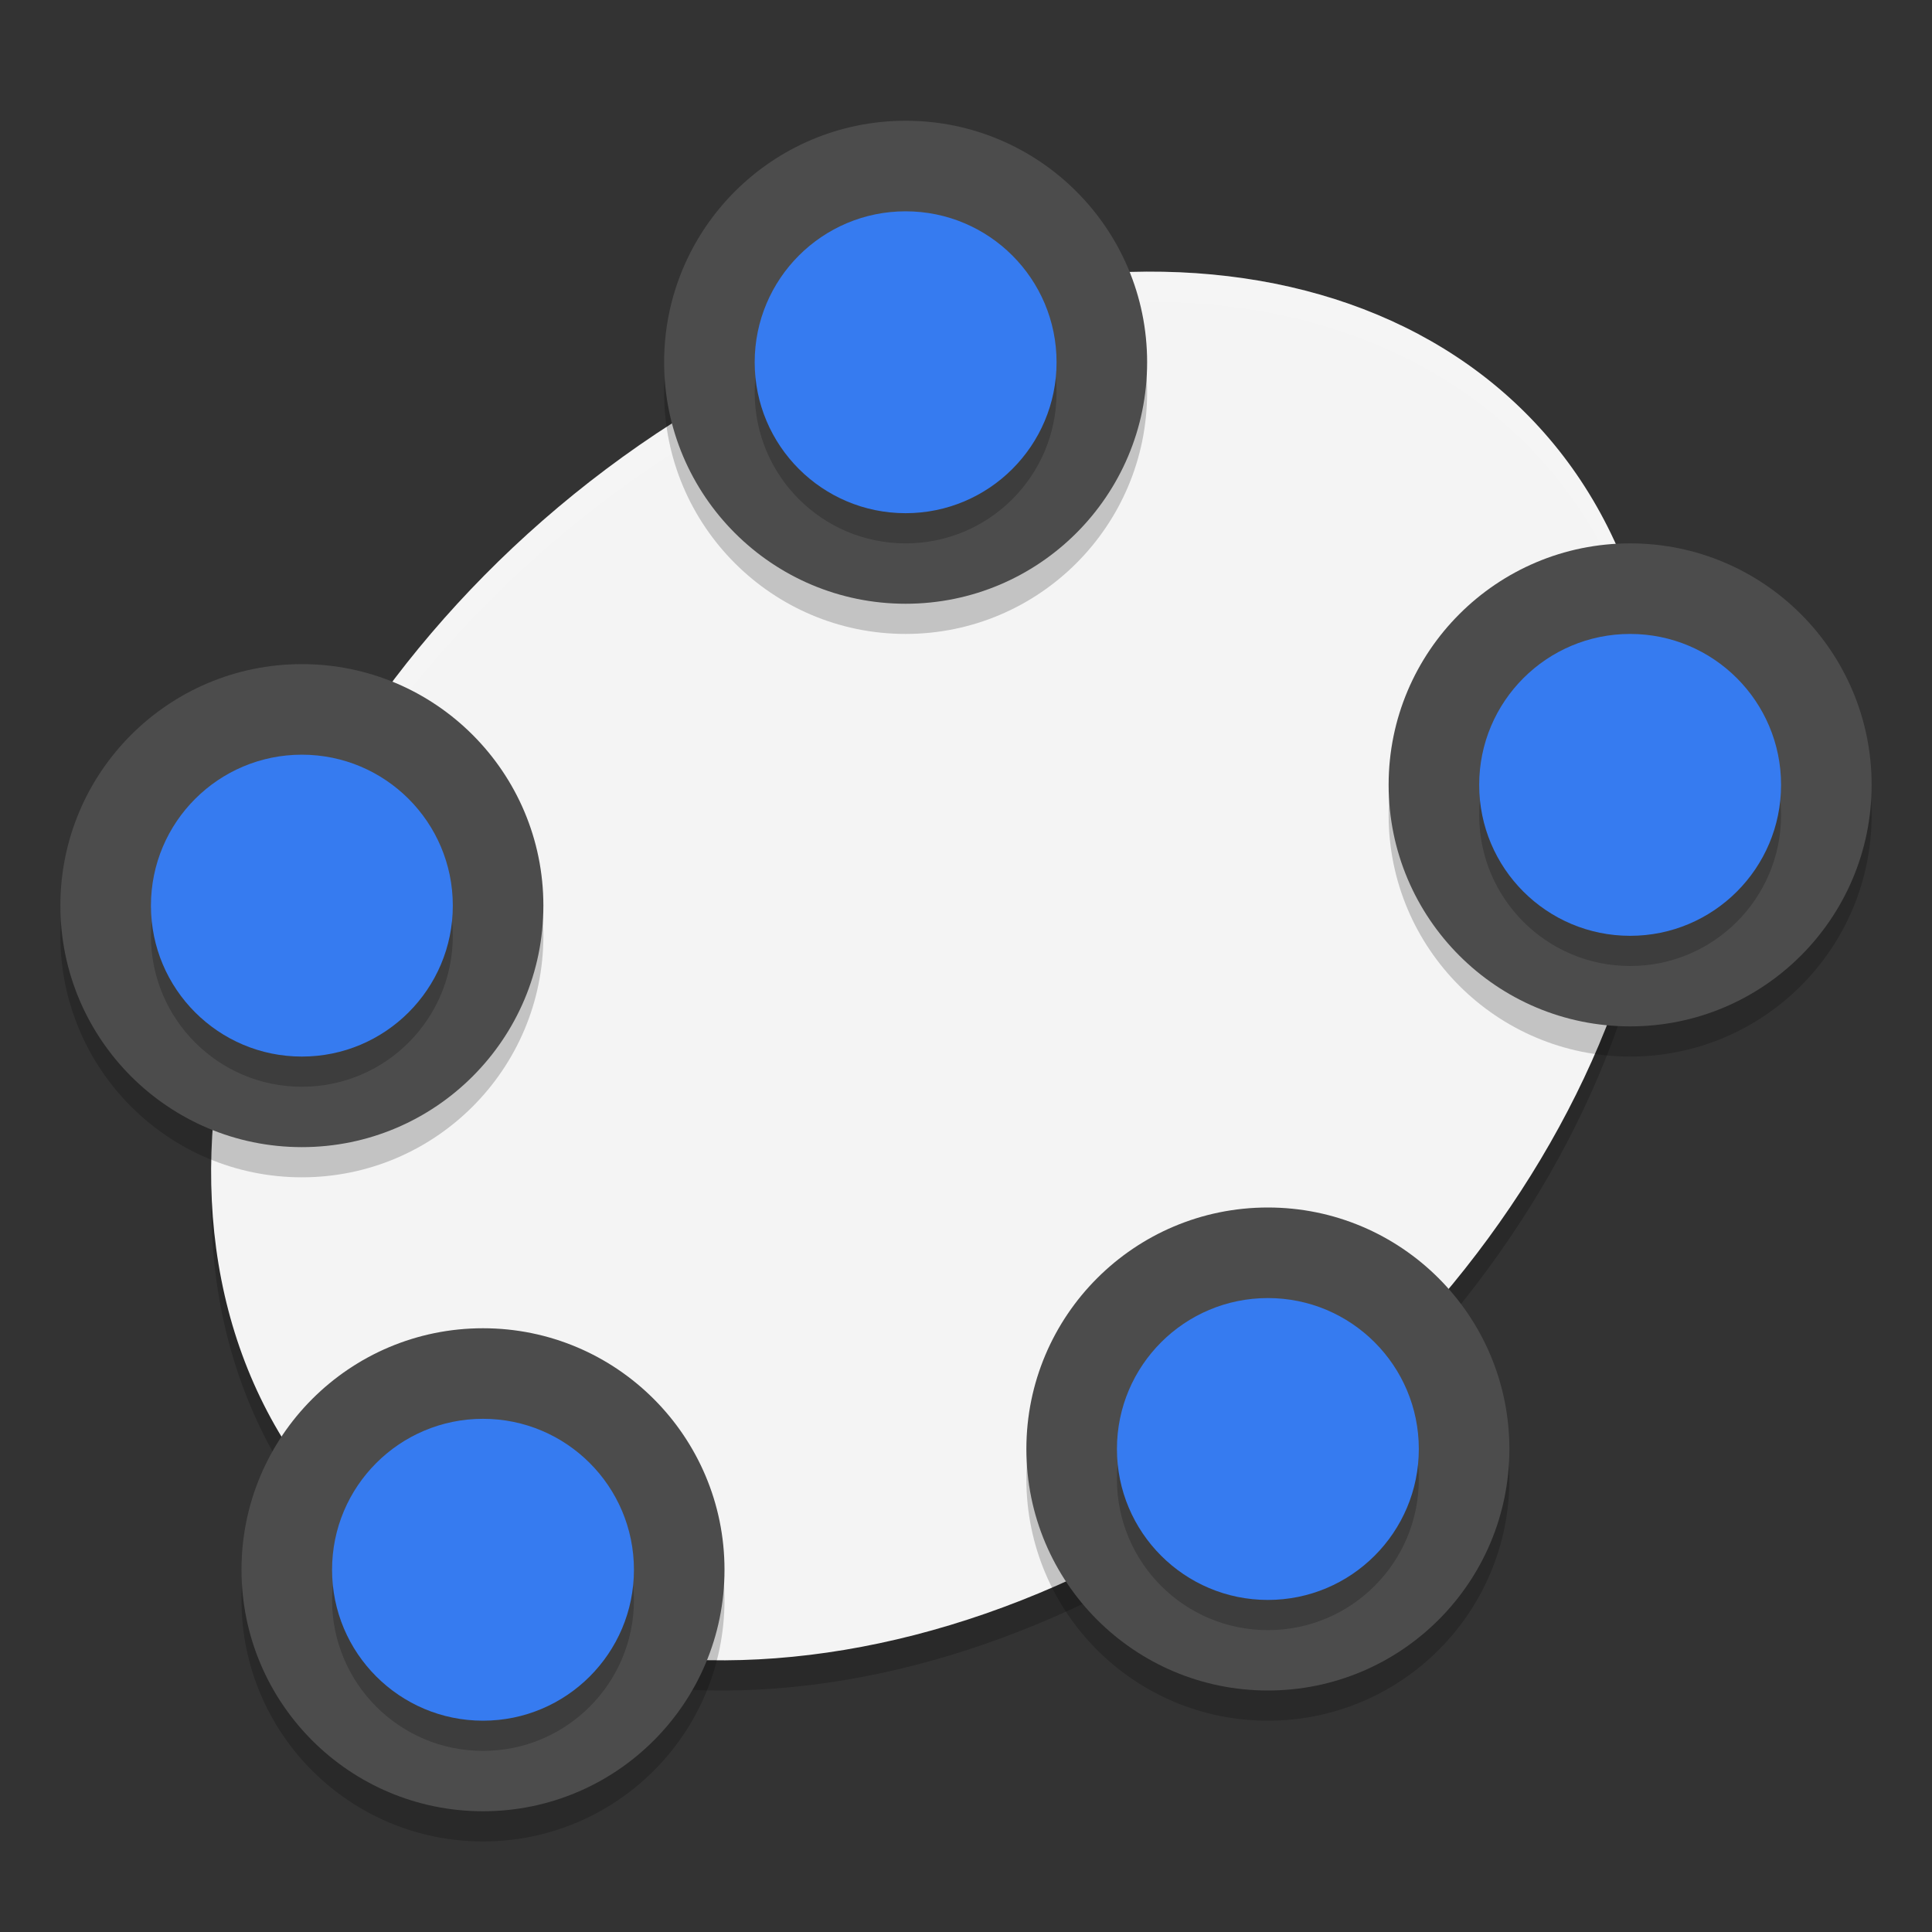 <svg xmlns="http://www.w3.org/2000/svg" xmlns:xlink="http://www.w3.org/1999/xlink" width="384pt" height="384pt" version="1.1" viewBox="0 0 384 384">
 <rect x="0" y="0" width="384" height="384" fill="#333333" stroke="none"/>
 <defs>
  <filter id="alpha" width="100%" height="100%" x="0%" y="0%" filterUnits="objectBoundingBox">
   <feColorMatrix in="SourceGraphic" type="matrix" values="0 0 0 0 1 0 0 0 0 1 0 0 0 0 1 0 0 0 1 0"/>
  </filter>
  <mask id="mask0">
   <g filter="url(#alpha)">
    <rect width="384" height="384" x="0" y="0" style="fill:rgb(0%,0%,0%);fill-opacity:0.2"/>
   </g>
  </mask>
  <clipPath id="clip1">
   <rect width="384" height="384" x="0" y="0"/>
  </clipPath>
  <g id="surface5" clip-path="url(#clip1)">
   <path style="fill:rgb(0%,0%,0%)" d="M 320.242 112.168 C 291.457 52.488 208.023 42.535 133.887 89.941 C 59.746 137.348 22.977 224.156 51.758 283.836 C 80.543 343.516 163.977 353.465 238.113 306.062 C 312.254 258.656 349.023 171.848 320.242 112.168 Z M 320.242 112.168"/>
  </g>
  <mask id="mask1">
   <g filter="url(#alpha)">
    <rect width="384" height="384" x="0" y="0" style="fill:rgb(0%,0%,0%);fill-opacity:0.102"/>
   </g>
  </mask>
  <clipPath id="clip2">
   <rect width="384" height="384" x="0" y="0"/>
  </clipPath>
  <g id="surface8" clip-path="url(#clip2)">
   <path style="fill:rgb(100%,100%,100%)" d="M 232.617 54.047 C 200.496 53.109 165.523 63.695 133.875 83.93 C 77.004 120.375 40.289 181.707 42.246 236.988 C 43.023 183.113 79.262 124.953 133.875 89.93 C 165.523 69.695 200.496 59.109 232.617 60.047 C 272.812 61.215 304.883 80.289 320.25 112.172 C 325.746 123.656 328.938 136.512 329.707 150.258 C 329.68 134.277 326.477 119.34 320.25 106.172 C 304.883 74.289 272.812 55.215 232.617 54.047 Z M 232.617 54.047"/>
  </g>
  <mask id="mask2">
   <g filter="url(#alpha)">
    <rect width="384" height="384" x="0" y="0" style="fill:rgb(0%,0%,0%);fill-opacity:0.2"/>
   </g>
  </mask>
  <clipPath id="clip3">
   <rect width="384" height="384" x="0" y="0"/>
  </clipPath>
  <g id="surface11" clip-path="url(#clip3)">
   <path style="fill:rgb(0%,0%,0%)" d="M 228 78 C 228 51.492 206.508 30 180 30 C 153.492 30 132 51.492 132 78 C 132 104.508 153.492 126 180 126 C 206.508 126 228 104.508 228 78 Z M 228 78"/>
  </g>
  <mask id="mask3">
   <g filter="url(#alpha)">
    <rect width="384" height="384" x="0" y="0" style="fill:rgb(0%,0%,0%);fill-opacity:0.2"/>
   </g>
  </mask>
  <clipPath id="clip4">
   <rect width="384" height="384" x="0" y="0"/>
  </clipPath>
  <g id="surface14" clip-path="url(#clip4)">
   <path style="fill:rgb(0%,0%,0%)" d="M 210 78 C 210 61.43 196.57 48 180 48 C 163.43 48 150 61.43 150 78 C 150 94.57 163.43 108 180 108 C 196.57 108 210 94.57 210 78 Z M 210 78"/>
  </g>
  <mask id="mask4">
   <g filter="url(#alpha)">
    <rect width="384" height="384" x="0" y="0" style="fill:rgb(0%,0%,0%);fill-opacity:0.2"/>
   </g>
  </mask>
  <clipPath id="clip5">
   <rect width="384" height="384" x="0" y="0"/>
  </clipPath>
  <g id="surface17" clip-path="url(#clip5)">
   <path style="fill:rgb(0%,0%,0%)" d="M 372 162 C 372 135.492 350.508 114 324 114 C 297.492 114 276 135.492 276 162 C 276 188.508 297.492 210 324 210 C 350.508 210 372 188.508 372 162 Z M 372 162"/>
  </g>
  <mask id="mask5">
   <g filter="url(#alpha)">
    <rect width="384" height="384" x="0" y="0" style="fill:rgb(0%,0%,0%);fill-opacity:0.2"/>
   </g>
  </mask>
  <clipPath id="clip6">
   <rect width="384" height="384" x="0" y="0"/>
  </clipPath>
  <g id="surface20" clip-path="url(#clip6)">
   <path style="fill:rgb(0%,0%,0%)" d="M 354 162 C 354 145.43 340.57 132 324 132 C 307.43 132 294 145.43 294 162 C 294 178.57 307.43 192 324 192 C 340.57 192 354 178.57 354 162 Z M 354 162"/>
  </g>
  <mask id="mask6">
   <g filter="url(#alpha)">
    <rect width="384" height="384" x="0" y="0" style="fill:rgb(0%,0%,0%);fill-opacity:0.2"/>
   </g>
  </mask>
  <clipPath id="clip7">
   <rect width="384" height="384" x="0" y="0"/>
  </clipPath>
  <g id="surface23" clip-path="url(#clip7)">
   <path style="fill:rgb(0%,0%,0%)" d="M 108 186 C 108 159.492 86.508 138 60 138 C 33.492 138 12 159.492 12 186 C 12 212.508 33.492 234 60 234 C 86.508 234 108 212.508 108 186 Z M 108 186"/>
  </g>
  <mask id="mask7">
   <g filter="url(#alpha)">
    <rect width="384" height="384" x="0" y="0" style="fill:rgb(0%,0%,0%);fill-opacity:0.2"/>
   </g>
  </mask>
  <clipPath id="clip8">
   <rect width="384" height="384" x="0" y="0"/>
  </clipPath>
  <g id="surface26" clip-path="url(#clip8)">
   <path style="fill:rgb(0%,0%,0%)" d="M 90 186 C 90 169.43 76.57 156 60 156 C 43.43 156 30 169.43 30 186 C 30 202.57 43.43 216 60 216 C 76.57 216 90 202.57 90 186 Z M 90 186"/>
  </g>
  <mask id="mask8">
   <g filter="url(#alpha)">
    <rect width="384" height="384" x="0" y="0" style="fill:rgb(0%,0%,0%);fill-opacity:0.2"/>
   </g>
  </mask>
  <clipPath id="clip9">
   <rect width="384" height="384" x="0" y="0"/>
  </clipPath>
  <g id="surface29" clip-path="url(#clip9)">
   <path style="fill:rgb(0%,0%,0%)" d="M 144 318 C 144 291.492 122.508 270 96 270 C 69.492 270 48 291.492 48 318 C 48 344.508 69.492 366 96 366 C 122.508 366 144 344.508 144 318 Z M 144 318"/>
  </g>
  <mask id="mask9">
   <g filter="url(#alpha)">
    <rect width="384" height="384" x="0" y="0" style="fill:rgb(0%,0%,0%);fill-opacity:0.2"/>
   </g>
  </mask>
  <clipPath id="clip10">
   <rect width="384" height="384" x="0" y="0"/>
  </clipPath>
  <g id="surface32" clip-path="url(#clip10)">
   <path style="fill:rgb(0%,0%,0%)" d="M 126 318 C 126 301.43 112.57 288 96 288 C 79.43 288 66 301.43 66 318 C 66 334.57 79.43 348 96 348 C 112.57 348 126 334.57 126 318 Z M 126 318"/>
  </g>
  <mask id="mask10">
   <g filter="url(#alpha)">
    <rect width="384" height="384" x="0" y="0" style="fill:rgb(0%,0%,0%);fill-opacity:0.2"/>
   </g>
  </mask>
  <clipPath id="clip11">
   <rect width="384" height="384" x="0" y="0"/>
  </clipPath>
  <g id="surface35" clip-path="url(#clip11)">
   <path style="fill:rgb(0%,0%,0%)" d="M 300 294 C 300 267.492 278.508 246 252 246 C 225.492 246 204 267.492 204 294 C 204 320.508 225.492 342 252 342 C 278.508 342 300 320.508 300 294 Z M 300 294"/>
  </g>
  <mask id="mask11">
   <g filter="url(#alpha)">
    <rect width="384" height="384" x="0" y="0" style="fill:rgb(0%,0%,0%);fill-opacity:0.2"/>
   </g>
  </mask>
  <clipPath id="clip12">
   <rect width="384" height="384" x="0" y="0"/>
  </clipPath>
  <g id="surface38" clip-path="url(#clip12)">
   <path style="fill:rgb(0%,0%,0%)" d="M 282 294 C 282 277.43 268.57 264 252 264 C 235.43 264 222 277.43 222 294 C 222 310.57 235.43 324 252 324 C 268.57 324 282 310.57 282 294 Z M 282 294"/>
  </g>
 </defs>
 <g>
  <use mask="url(#mask0)" xlink:href="#surface5"/>
  <path style="fill:#f4f4f4" d="M 320.242 106.164 C 291.461 46.484 208.027 36.531 133.887 83.938 C 59.746 131.344 22.98 218.152 51.762 277.832 C 80.543 337.512 163.977 347.461 238.117 300.059 C 312.254 252.652 349.023 165.844 320.242 106.164 Z M 320.242 106.164"/>
  <use mask="url(#mask1)" xlink:href="#surface8"/>
  <use mask="url(#mask2)" xlink:href="#surface11"/>
  <path style="fill:rgb(29.804%,29.804%,29.804%)" d="M 228 72 C 228 45.492 206.508 24 180 24 C 153.492 24 132 45.492 132 72 C 132 98.508 153.492 120 180 120 C 206.508 120 228 98.508 228 72 Z M 228 72"/>
  <use mask="url(#mask3)" xlink:href="#surface14"/>
  <path style="fill:rgb(21.176%,48.235%,94.118%)" d="M 210 72 C 210 55.43 196.57 42 180 42 C 163.43 42 150 55.43 150 72 C 150 88.57 163.43 102 180 102 C 196.57 102 210 88.57 210 72 Z M 210 72"/>
  <use mask="url(#mask4)" xlink:href="#surface17"/>
  <path style="fill:rgb(29.804%,29.804%,29.804%)" d="M 372 156 C 372 129.492 350.508 108 324 108 C 297.492 108 276 129.492 276 156 C 276 182.508 297.492 204 324 204 C 350.508 204 372 182.508 372 156 Z M 372 156"/>
  <use mask="url(#mask5)" xlink:href="#surface20"/>
  <path style="fill:rgb(21.176%,48.235%,94.118%)" d="M 354 156 C 354 139.43 340.57 126 324 126 C 307.43 126 294 139.43 294 156 C 294 172.57 307.43 186 324 186 C 340.57 186 354 172.57 354 156 Z M 354 156"/>
  <use mask="url(#mask6)" xlink:href="#surface23"/>
  <path style="fill:rgb(29.804%,29.804%,29.804%)" d="M 108 180 C 108 153.492 86.508 132 60 132 C 33.492 132 12 153.492 12 180 C 12 206.508 33.492 228 60 228 C 86.508 228 108 206.508 108 180 Z M 108 180"/>
  <use mask="url(#mask7)" xlink:href="#surface26"/>
  <path style="fill:rgb(21.176%,48.235%,94.118%)" d="M 90 180 C 90 163.43 76.57 150 60 150 C 43.43 150 30 163.43 30 180 C 30 196.57 43.43 210 60 210 C 76.57 210 90 196.57 90 180 Z M 90 180"/>
  <use mask="url(#mask8)" xlink:href="#surface29"/>
  <path style="fill:rgb(29.804%,29.804%,29.804%)" d="M 144 312 C 144 285.492 122.508 264 96 264 C 69.492 264 48 285.492 48 312 C 48 338.508 69.492 360 96 360 C 122.508 360 144 338.508 144 312 Z M 144 312"/>
  <use mask="url(#mask9)" xlink:href="#surface32"/>
  <path style="fill:rgb(21.176%,48.235%,94.118%)" d="M 126 312 C 126 295.43 112.57 282 96 282 C 79.43 282 66 295.43 66 312 C 66 328.57 79.43 342 96 342 C 112.57 342 126 328.57 126 312 Z M 126 312"/>
  <use mask="url(#mask10)" xlink:href="#surface35"/>
  <path style="fill:rgb(29.804%,29.804%,29.804%)" d="M 300 288 C 300 261.492 278.508 240 252 240 C 225.492 240 204 261.492 204 288 C 204 314.508 225.492 336 252 336 C 278.508 336 300 314.508 300 288 Z M 300 288"/>
  <use mask="url(#mask11)" xlink:href="#surface38"/>
  <path style="fill:rgb(21.176%,48.235%,94.118%)" d="M 282 288 C 282 271.43 268.57 258 252 258 C 235.43 258 222 271.43 222 288 C 222 304.57 235.43 318 252 318 C 268.57 318 282 304.57 282 288 Z M 282 288"/>
 </g>
</svg>
